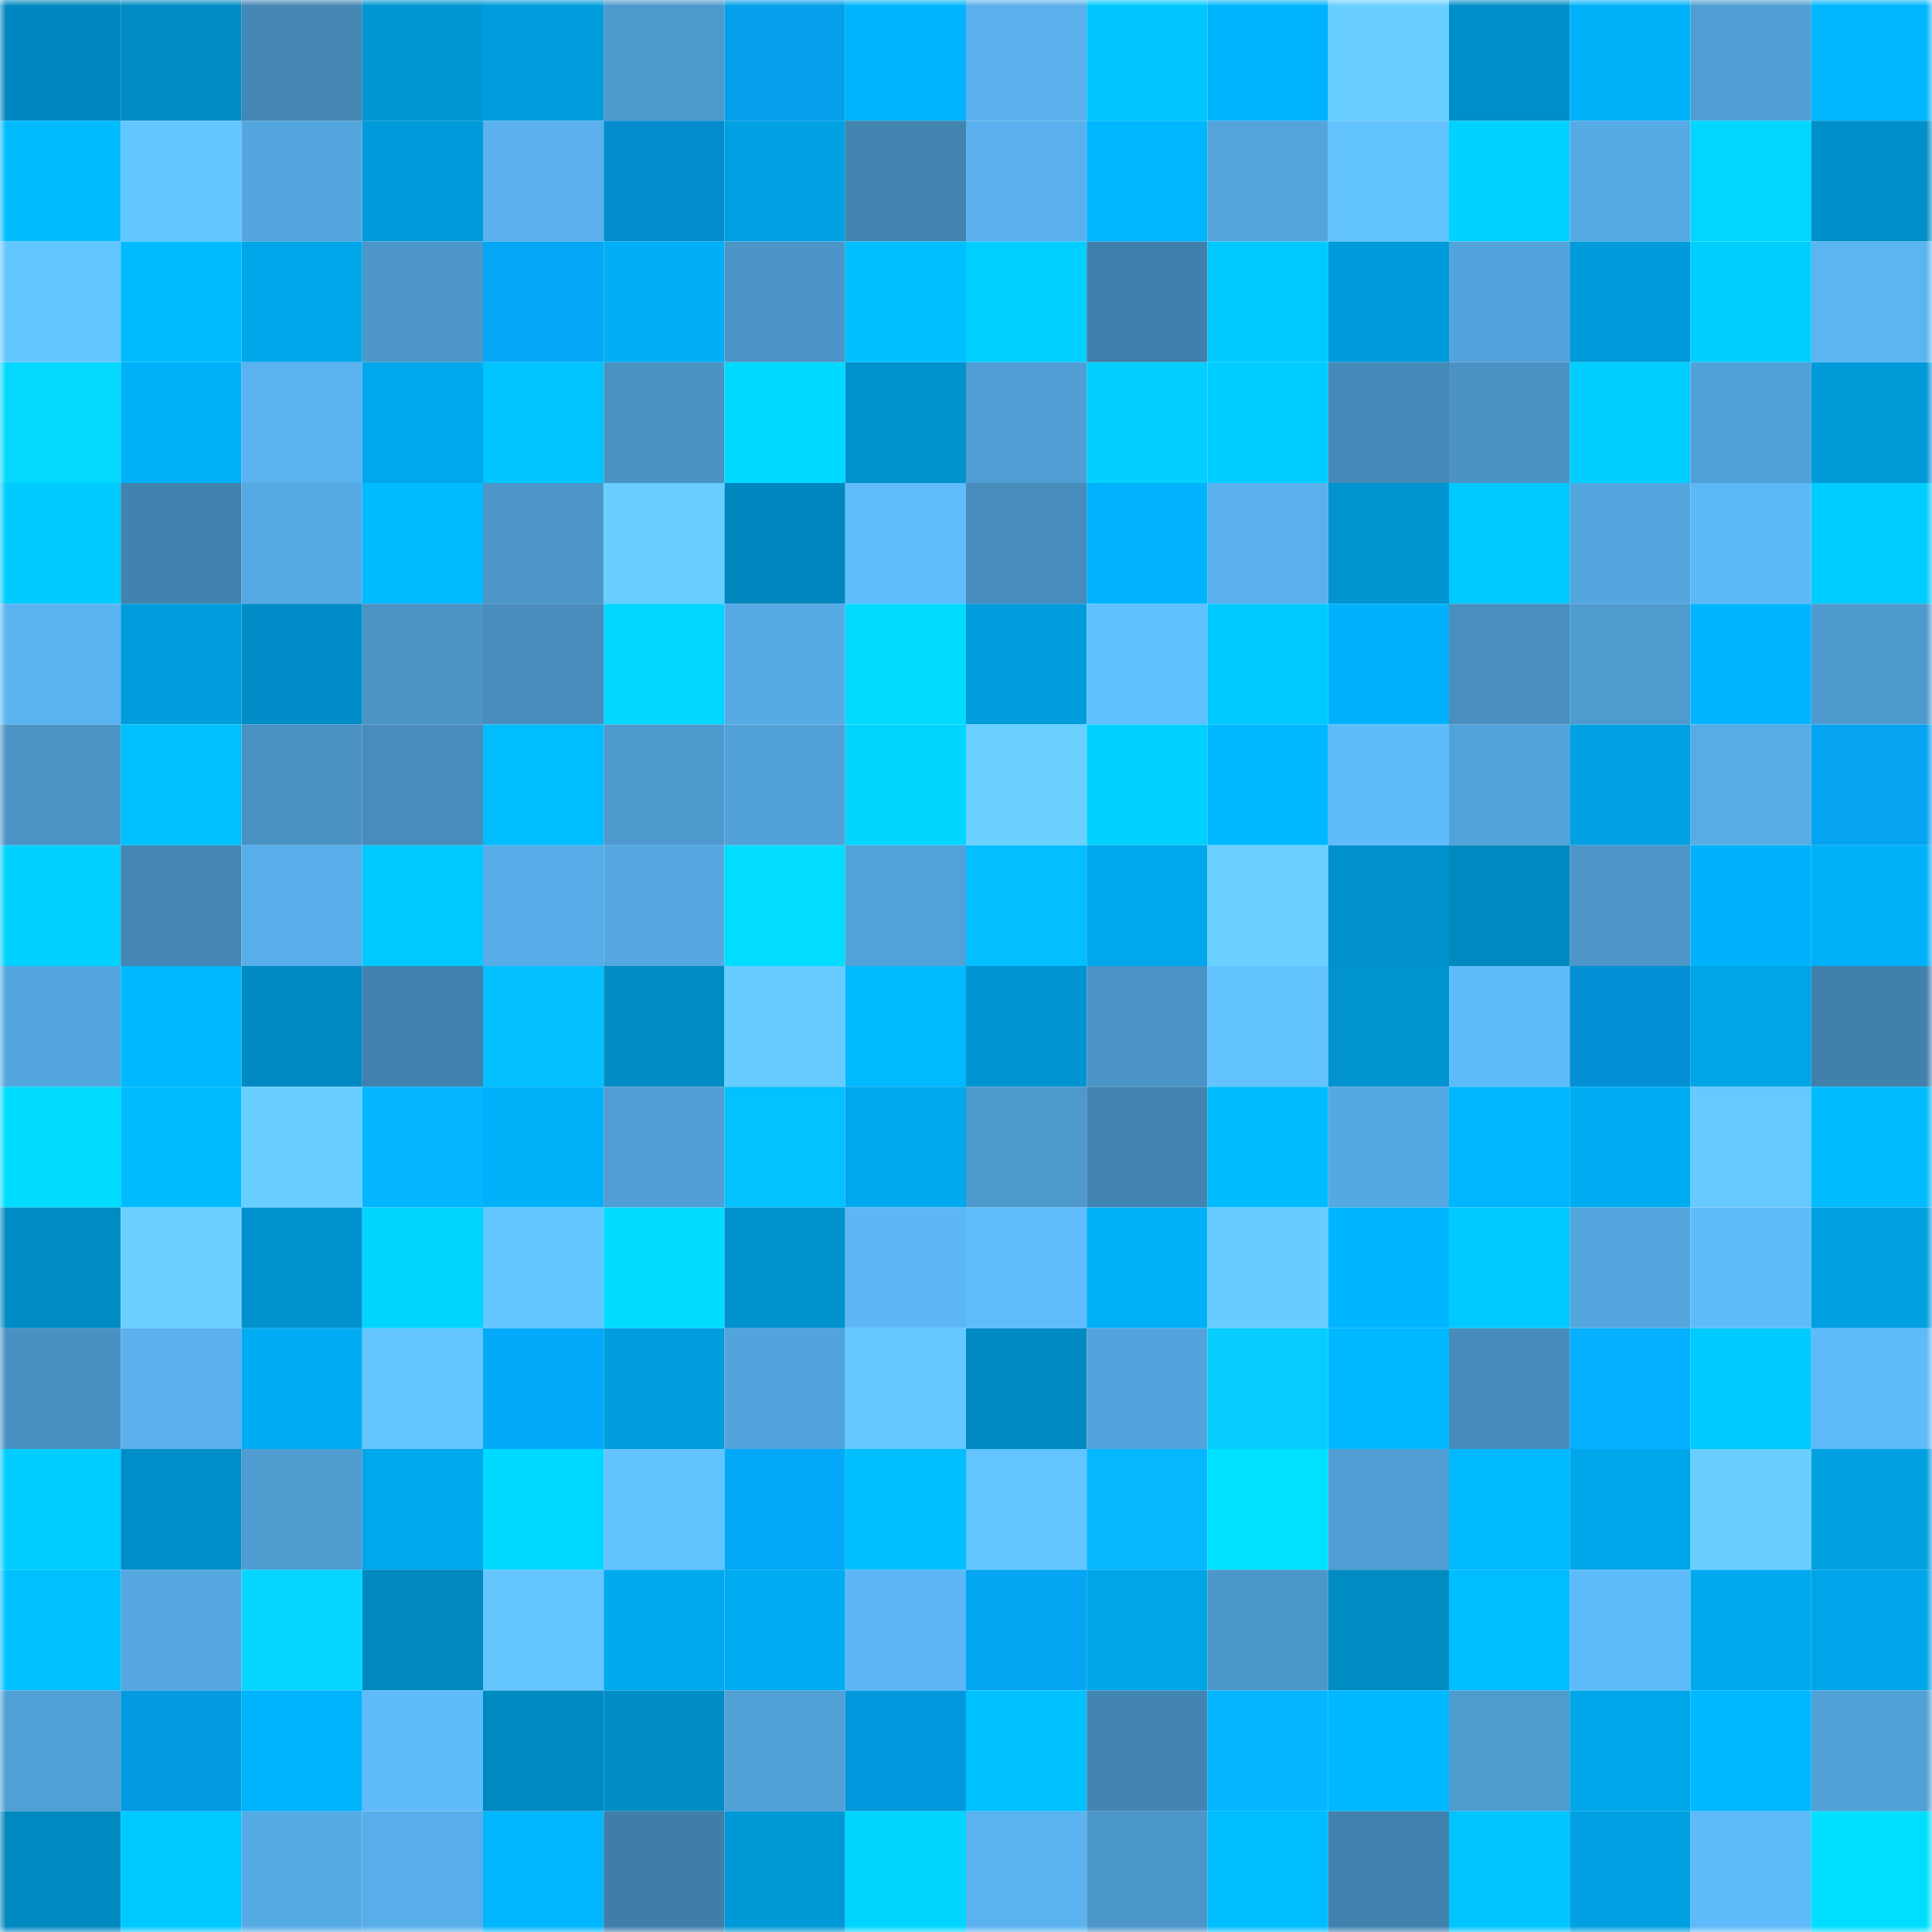<svg viewBox="0 0 160 160" fill="none" role="img" xmlns="http://www.w3.org/2000/svg" width="240" height="240" name="ens%2Cplayom.eth"><mask id="1580267519" mask-type="alpha" maskUnits="userSpaceOnUse" x="0" y="0" width="160" height="160"><rect width="160" height="160" fill="#FFFFFF"></rect></mask><g mask="url(#1580267519)"><rect x="0" y="0" width="10" height="10" fill="#0087bf"></rect><rect x="10" y="0" width="10" height="10" fill="#008bc4"></rect><rect x="20" y="0" width="10" height="10" fill="#4487b4"></rect><rect x="30" y="0" width="10" height="10" fill="#0096d3"></rect><rect x="40" y="0" width="10" height="10" fill="#009cdc"></rect><rect x="50" y="0" width="10" height="10" fill="#4d98cc"></rect><rect x="60" y="0" width="10" height="10" fill="#049fea"></rect><rect x="70" y="0" width="10" height="10" fill="#00b3fd"></rect><rect x="80" y="0" width="10" height="10" fill="#59b0ec"></rect><rect x="90" y="0" width="10" height="10" fill="#00c7ff"></rect><rect x="100" y="0" width="10" height="10" fill="#00b3fd"></rect><rect x="110" y="0" width="10" height="10" fill="#68ceff"></rect><rect x="120" y="0" width="10" height="10" fill="#008ec8"></rect><rect x="130" y="0" width="10" height="10" fill="#00b1fa"></rect><rect x="140" y="0" width="10" height="10" fill="#4f9dd2"></rect><rect x="150" y="0" width="10" height="10" fill="#00b6ff"></rect><rect x="0" y="10" width="10" height="10" fill="#00bcff"></rect><rect x="10" y="10" width="10" height="10" fill="#64c6ff"></rect><rect x="20" y="10" width="10" height="10" fill="#54a6de"></rect><rect x="30" y="10" width="10" height="10" fill="#009bdb"></rect><rect x="40" y="10" width="10" height="10" fill="#5ab1ed"></rect><rect x="50" y="10" width="10" height="10" fill="#038dcf"></rect><rect x="60" y="10" width="10" height="10" fill="#00a1e3"></rect><rect x="70" y="10" width="10" height="10" fill="#4283af"></rect><rect x="80" y="10" width="10" height="10" fill="#59b0ec"></rect><rect x="90" y="10" width="10" height="10" fill="#00b6ff"></rect><rect x="100" y="10" width="10" height="10" fill="#53a5dc"></rect><rect x="110" y="10" width="10" height="10" fill="#63c3ff"></rect><rect x="120" y="10" width="10" height="10" fill="#00d2ff"></rect><rect x="130" y="10" width="10" height="10" fill="#56abe5"></rect><rect x="140" y="10" width="10" height="10" fill="#00d7ff"></rect><rect x="150" y="10" width="10" height="10" fill="#008fc9"></rect><rect x="0" y="20" width="10" height="10" fill="#64c6ff"></rect><rect x="10" y="20" width="10" height="10" fill="#00bbff"></rect><rect x="20" y="20" width="10" height="10" fill="#00a6ea"></rect><rect x="30" y="20" width="10" height="10" fill="#4c96c9"></rect><rect x="40" y="20" width="10" height="10" fill="#04a7f6"></rect><rect x="50" y="20" width="10" height="10" fill="#00aff6"></rect><rect x="60" y="20" width="10" height="10" fill="#4b95c8"></rect><rect x="70" y="20" width="10" height="10" fill="#00bfff"></rect><rect x="80" y="20" width="10" height="10" fill="#00cfff"></rect><rect x="90" y="20" width="10" height="10" fill="#407fab"></rect><rect x="100" y="20" width="10" height="10" fill="#00c9ff"></rect><rect x="110" y="20" width="10" height="10" fill="#009bdb"></rect><rect x="120" y="20" width="10" height="10" fill="#53a4dc"></rect><rect x="130" y="20" width="10" height="10" fill="#009bda"></rect><rect x="140" y="20" width="10" height="10" fill="#00ceff"></rect><rect x="150" y="20" width="10" height="10" fill="#5bb5f2"></rect><rect x="0" y="30" width="10" height="10" fill="#05d8ff"></rect><rect x="10" y="30" width="10" height="10" fill="#00b0f8"></rect><rect x="20" y="30" width="10" height="10" fill="#5ab3ef"></rect><rect x="30" y="30" width="10" height="10" fill="#00a7eb"></rect><rect x="40" y="30" width="10" height="10" fill="#00c5ff"></rect><rect x="50" y="30" width="10" height="10" fill="#4a93c5"></rect><rect x="60" y="30" width="10" height="10" fill="#00d9ff"></rect><rect x="70" y="30" width="10" height="10" fill="#0092cd"></rect><rect x="80" y="30" width="10" height="10" fill="#509ed3"></rect><rect x="90" y="30" width="10" height="10" fill="#05cfff"></rect><rect x="100" y="30" width="10" height="10" fill="#00cdff"></rect><rect x="110" y="30" width="10" height="10" fill="#4589b8"></rect><rect x="120" y="30" width="10" height="10" fill="#4b93c5"></rect><rect x="130" y="30" width="10" height="10" fill="#00ceff"></rect><rect x="140" y="30" width="10" height="10" fill="#51a1d8"></rect><rect x="150" y="30" width="10" height="10" fill="#009ad9"></rect><rect x="0" y="40" width="10" height="10" fill="#00cbff"></rect><rect x="10" y="40" width="10" height="10" fill="#4282ae"></rect><rect x="20" y="40" width="10" height="10" fill="#56aae3"></rect><rect x="30" y="40" width="10" height="10" fill="#00bbff"></rect><rect x="40" y="40" width="10" height="10" fill="#4c96c9"></rect><rect x="50" y="40" width="10" height="10" fill="#68cdff"></rect><rect x="60" y="40" width="10" height="10" fill="#0087bf"></rect><rect x="70" y="40" width="10" height="10" fill="#5fbdfd"></rect><rect x="80" y="40" width="10" height="10" fill="#478cbb"></rect><rect x="90" y="40" width="10" height="10" fill="#00b3fc"></rect><rect x="100" y="40" width="10" height="10" fill="#5ab1ee"></rect><rect x="110" y="40" width="10" height="10" fill="#0093cf"></rect><rect x="120" y="40" width="10" height="10" fill="#00c9ff"></rect><rect x="130" y="40" width="10" height="10" fill="#54a6de"></rect><rect x="140" y="40" width="10" height="10" fill="#5db8f7"></rect><rect x="150" y="40" width="10" height="10" fill="#00cdff"></rect><rect x="0" y="50" width="10" height="10" fill="#5bb4f1"></rect><rect x="10" y="50" width="10" height="10" fill="#009cdc"></rect><rect x="20" y="50" width="10" height="10" fill="#008dc7"></rect><rect x="30" y="50" width="10" height="10" fill="#4b94c6"></rect><rect x="40" y="50" width="10" height="10" fill="#488dbd"></rect><rect x="50" y="50" width="10" height="10" fill="#00d6ff"></rect><rect x="60" y="50" width="10" height="10" fill="#57abe5"></rect><rect x="70" y="50" width="10" height="10" fill="#00dbff"></rect><rect x="80" y="50" width="10" height="10" fill="#009cdc"></rect><rect x="90" y="50" width="10" height="10" fill="#60bfff"></rect><rect x="100" y="50" width="10" height="10" fill="#00c9ff"></rect><rect x="110" y="50" width="10" height="10" fill="#00b2fb"></rect><rect x="120" y="50" width="10" height="10" fill="#488ebe"></rect><rect x="130" y="50" width="10" height="10" fill="#4e9bd0"></rect><rect x="140" y="50" width="10" height="10" fill="#00b5ff"></rect><rect x="150" y="50" width="10" height="10" fill="#4e9acf"></rect><rect x="0" y="60" width="10" height="10" fill="#4b94c6"></rect><rect x="10" y="60" width="10" height="10" fill="#00c1ff"></rect><rect x="20" y="60" width="10" height="10" fill="#4a92c4"></rect><rect x="30" y="60" width="10" height="10" fill="#478cbb"></rect><rect x="40" y="60" width="10" height="10" fill="#00bdff"></rect><rect x="50" y="60" width="10" height="10" fill="#4d98cc"></rect><rect x="60" y="60" width="10" height="10" fill="#51a1d8"></rect><rect x="70" y="60" width="10" height="10" fill="#00d5ff"></rect><rect x="80" y="60" width="10" height="10" fill="#6ad1ff"></rect><rect x="90" y="60" width="10" height="10" fill="#00cfff"></rect><rect x="100" y="60" width="10" height="10" fill="#00b8ff"></rect><rect x="110" y="60" width="10" height="10" fill="#5fbbfb"></rect><rect x="120" y="60" width="10" height="10" fill="#52a3da"></rect><rect x="130" y="60" width="10" height="10" fill="#00a0e2"></rect><rect x="140" y="60" width="10" height="10" fill="#57ace6"></rect><rect x="150" y="60" width="10" height="10" fill="#04a4f2"></rect><rect x="0" y="70" width="10" height="10" fill="#00d1ff"></rect><rect x="10" y="70" width="10" height="10" fill="#4487b5"></rect><rect x="20" y="70" width="10" height="10" fill="#58aeea"></rect><rect x="30" y="70" width="10" height="10" fill="#00c9ff"></rect><rect x="40" y="70" width="10" height="10" fill="#57ace7"></rect><rect x="50" y="70" width="10" height="10" fill="#55a8e1"></rect><rect x="60" y="70" width="10" height="10" fill="#00ddff"></rect><rect x="70" y="70" width="10" height="10" fill="#52a2d9"></rect><rect x="80" y="70" width="10" height="10" fill="#04beff"></rect><rect x="90" y="70" width="10" height="10" fill="#00a7ec"></rect><rect x="100" y="70" width="10" height="10" fill="#69d0ff"></rect><rect x="110" y="70" width="10" height="10" fill="#0090cb"></rect><rect x="120" y="70" width="10" height="10" fill="#0089c1"></rect><rect x="130" y="70" width="10" height="10" fill="#4c96c9"></rect><rect x="140" y="70" width="10" height="10" fill="#00b2fb"></rect><rect x="150" y="70" width="10" height="10" fill="#00b1f9"></rect><rect x="0" y="80" width="10" height="10" fill="#54a6de"></rect><rect x="10" y="80" width="10" height="10" fill="#00b8ff"></rect><rect x="20" y="80" width="10" height="10" fill="#008ac3"></rect><rect x="30" y="80" width="10" height="10" fill="#4181ad"></rect><rect x="40" y="80" width="10" height="10" fill="#04c0ff"></rect><rect x="50" y="80" width="10" height="10" fill="#008dc6"></rect><rect x="60" y="80" width="10" height="10" fill="#67ccff"></rect><rect x="70" y="80" width="10" height="10" fill="#00b9ff"></rect><rect x="80" y="80" width="10" height="10" fill="#0095d2"></rect><rect x="90" y="80" width="10" height="10" fill="#4b94c7"></rect><rect x="100" y="80" width="10" height="10" fill="#63c3ff"></rect><rect x="110" y="80" width="10" height="10" fill="#0093cf"></rect><rect x="120" y="80" width="10" height="10" fill="#5ebbfa"></rect><rect x="130" y="80" width="10" height="10" fill="#038fd3"></rect><rect x="140" y="80" width="10" height="10" fill="#00a5e8"></rect><rect x="150" y="80" width="10" height="10" fill="#4180ab"></rect><rect x="0" y="90" width="10" height="10" fill="#00dcff"></rect><rect x="10" y="90" width="10" height="10" fill="#00bbff"></rect><rect x="20" y="90" width="10" height="10" fill="#68ceff"></rect><rect x="30" y="90" width="10" height="10" fill="#04b6ff"></rect><rect x="40" y="90" width="10" height="10" fill="#00b1fa"></rect><rect x="50" y="90" width="10" height="10" fill="#509ed3"></rect><rect x="60" y="90" width="10" height="10" fill="#04c1ff"></rect><rect x="70" y="90" width="10" height="10" fill="#00a8ed"></rect><rect x="80" y="90" width="10" height="10" fill="#4d99cd"></rect><rect x="90" y="90" width="10" height="10" fill="#4385b2"></rect><rect x="100" y="90" width="10" height="10" fill="#00bcff"></rect><rect x="110" y="90" width="10" height="10" fill="#55a9e2"></rect><rect x="120" y="90" width="10" height="10" fill="#00b7ff"></rect><rect x="130" y="90" width="10" height="10" fill="#00acf2"></rect><rect x="140" y="90" width="10" height="10" fill="#66c9ff"></rect><rect x="150" y="90" width="10" height="10" fill="#00bcff"></rect><rect x="0" y="100" width="10" height="10" fill="#008bc4"></rect><rect x="10" y="100" width="10" height="10" fill="#6ad1ff"></rect><rect x="20" y="100" width="10" height="10" fill="#0092ce"></rect><rect x="30" y="100" width="10" height="10" fill="#00d4ff"></rect><rect x="40" y="100" width="10" height="10" fill="#64c6ff"></rect><rect x="50" y="100" width="10" height="10" fill="#00dcff"></rect><rect x="60" y="100" width="10" height="10" fill="#0092cd"></rect><rect x="70" y="100" width="10" height="10" fill="#5db7f6"></rect><rect x="80" y="100" width="10" height="10" fill="#60bdfd"></rect><rect x="90" y="100" width="10" height="10" fill="#00b0f8"></rect><rect x="100" y="100" width="10" height="10" fill="#67ccff"></rect><rect x="110" y="100" width="10" height="10" fill="#00b5ff"></rect><rect x="120" y="100" width="10" height="10" fill="#00caff"></rect><rect x="130" y="100" width="10" height="10" fill="#54a6de"></rect><rect x="140" y="100" width="10" height="10" fill="#5fbcfb"></rect><rect x="150" y="100" width="10" height="10" fill="#00a0e1"></rect><rect x="0" y="110" width="10" height="10" fill="#4991c2"></rect><rect x="10" y="110" width="10" height="10" fill="#5ab1ee"></rect><rect x="20" y="110" width="10" height="10" fill="#00acf3"></rect><rect x="30" y="110" width="10" height="10" fill="#64c6ff"></rect><rect x="40" y="110" width="10" height="10" fill="#04a9f9"></rect><rect x="50" y="110" width="10" height="10" fill="#009ede"></rect><rect x="60" y="110" width="10" height="10" fill="#53a4dc"></rect><rect x="70" y="110" width="10" height="10" fill="#65c7ff"></rect><rect x="80" y="110" width="10" height="10" fill="#0089c2"></rect><rect x="90" y="110" width="10" height="10" fill="#53a4dc"></rect><rect x="100" y="110" width="10" height="10" fill="#05cdff"></rect><rect x="110" y="110" width="10" height="10" fill="#00b8ff"></rect><rect x="120" y="110" width="10" height="10" fill="#468bba"></rect><rect x="130" y="110" width="10" height="10" fill="#04b0ff"></rect><rect x="140" y="110" width="10" height="10" fill="#00cbff"></rect><rect x="150" y="110" width="10" height="10" fill="#5ebaf9"></rect><rect x="0" y="120" width="10" height="10" fill="#00cdff"></rect><rect x="10" y="120" width="10" height="10" fill="#008ec8"></rect><rect x="20" y="120" width="10" height="10" fill="#4f9cd0"></rect><rect x="30" y="120" width="10" height="10" fill="#00a7eb"></rect><rect x="40" y="120" width="10" height="10" fill="#00d9ff"></rect><rect x="50" y="120" width="10" height="10" fill="#62c3ff"></rect><rect x="60" y="120" width="10" height="10" fill="#04a8f8"></rect><rect x="70" y="120" width="10" height="10" fill="#00bfff"></rect><rect x="80" y="120" width="10" height="10" fill="#63c4ff"></rect><rect x="90" y="120" width="10" height="10" fill="#04b7ff"></rect><rect x="100" y="120" width="10" height="10" fill="#00e0ff"></rect><rect x="110" y="120" width="10" height="10" fill="#509ed4"></rect><rect x="120" y="120" width="10" height="10" fill="#00b9ff"></rect><rect x="130" y="120" width="10" height="10" fill="#00a6ea"></rect><rect x="140" y="120" width="10" height="10" fill="#69cfff"></rect><rect x="150" y="120" width="10" height="10" fill="#00a0e1"></rect><rect x="0" y="130" width="10" height="10" fill="#00c1ff"></rect><rect x="10" y="130" width="10" height="10" fill="#54a7df"></rect><rect x="20" y="130" width="10" height="10" fill="#05d5ff"></rect><rect x="30" y="130" width="10" height="10" fill="#0088bf"></rect><rect x="40" y="130" width="10" height="10" fill="#64c5ff"></rect><rect x="50" y="130" width="10" height="10" fill="#00a9ee"></rect><rect x="60" y="130" width="10" height="10" fill="#00acf2"></rect><rect x="70" y="130" width="10" height="10" fill="#5db7f6"></rect><rect x="80" y="130" width="10" height="10" fill="#04a5f3"></rect><rect x="90" y="130" width="10" height="10" fill="#00a5e8"></rect><rect x="100" y="130" width="10" height="10" fill="#4c97ca"></rect><rect x="110" y="130" width="10" height="10" fill="#008bc3"></rect><rect x="120" y="130" width="10" height="10" fill="#00bdff"></rect><rect x="130" y="130" width="10" height="10" fill="#5ebbfa"></rect><rect x="140" y="130" width="10" height="10" fill="#00a9ee"></rect><rect x="150" y="130" width="10" height="10" fill="#00a5e9"></rect><rect x="0" y="140" width="10" height="10" fill="#509fd5"></rect><rect x="10" y="140" width="10" height="10" fill="#0499e1"></rect><rect x="20" y="140" width="10" height="10" fill="#00b3fd"></rect><rect x="30" y="140" width="10" height="10" fill="#5fbbfb"></rect><rect x="40" y="140" width="10" height="10" fill="#008ac2"></rect><rect x="50" y="140" width="10" height="10" fill="#008dc6"></rect><rect x="60" y="140" width="10" height="10" fill="#51a0d6"></rect><rect x="70" y="140" width="10" height="10" fill="#0397de"></rect><rect x="80" y="140" width="10" height="10" fill="#00c1ff"></rect><rect x="90" y="140" width="10" height="10" fill="#4385b2"></rect><rect x="100" y="140" width="10" height="10" fill="#04b6ff"></rect><rect x="110" y="140" width="10" height="10" fill="#00b8ff"></rect><rect x="120" y="140" width="10" height="10" fill="#4e9bd0"></rect><rect x="130" y="140" width="10" height="10" fill="#00a6ea"></rect><rect x="140" y="140" width="10" height="10" fill="#00b8ff"></rect><rect x="150" y="140" width="10" height="10" fill="#51a0d6"></rect><rect x="0" y="150" width="10" height="10" fill="#0088c0"></rect><rect x="10" y="150" width="10" height="10" fill="#00c9ff"></rect><rect x="20" y="150" width="10" height="10" fill="#57abe5"></rect><rect x="30" y="150" width="10" height="10" fill="#58aee9"></rect><rect x="40" y="150" width="10" height="10" fill="#00b6ff"></rect><rect x="50" y="150" width="10" height="10" fill="#407ea9"></rect><rect x="60" y="150" width="10" height="10" fill="#0099d8"></rect><rect x="70" y="150" width="10" height="10" fill="#00d5ff"></rect><rect x="80" y="150" width="10" height="10" fill="#5ab3ef"></rect><rect x="90" y="150" width="10" height="10" fill="#4c97ca"></rect><rect x="100" y="150" width="10" height="10" fill="#00bdff"></rect><rect x="110" y="150" width="10" height="10" fill="#4181ad"></rect><rect x="120" y="150" width="10" height="10" fill="#00c4ff"></rect><rect x="130" y="150" width="10" height="10" fill="#00a0e2"></rect><rect x="140" y="150" width="10" height="10" fill="#5ebaf9"></rect><rect x="150" y="150" width="10" height="10" fill="#00deff"></rect></g></svg>
